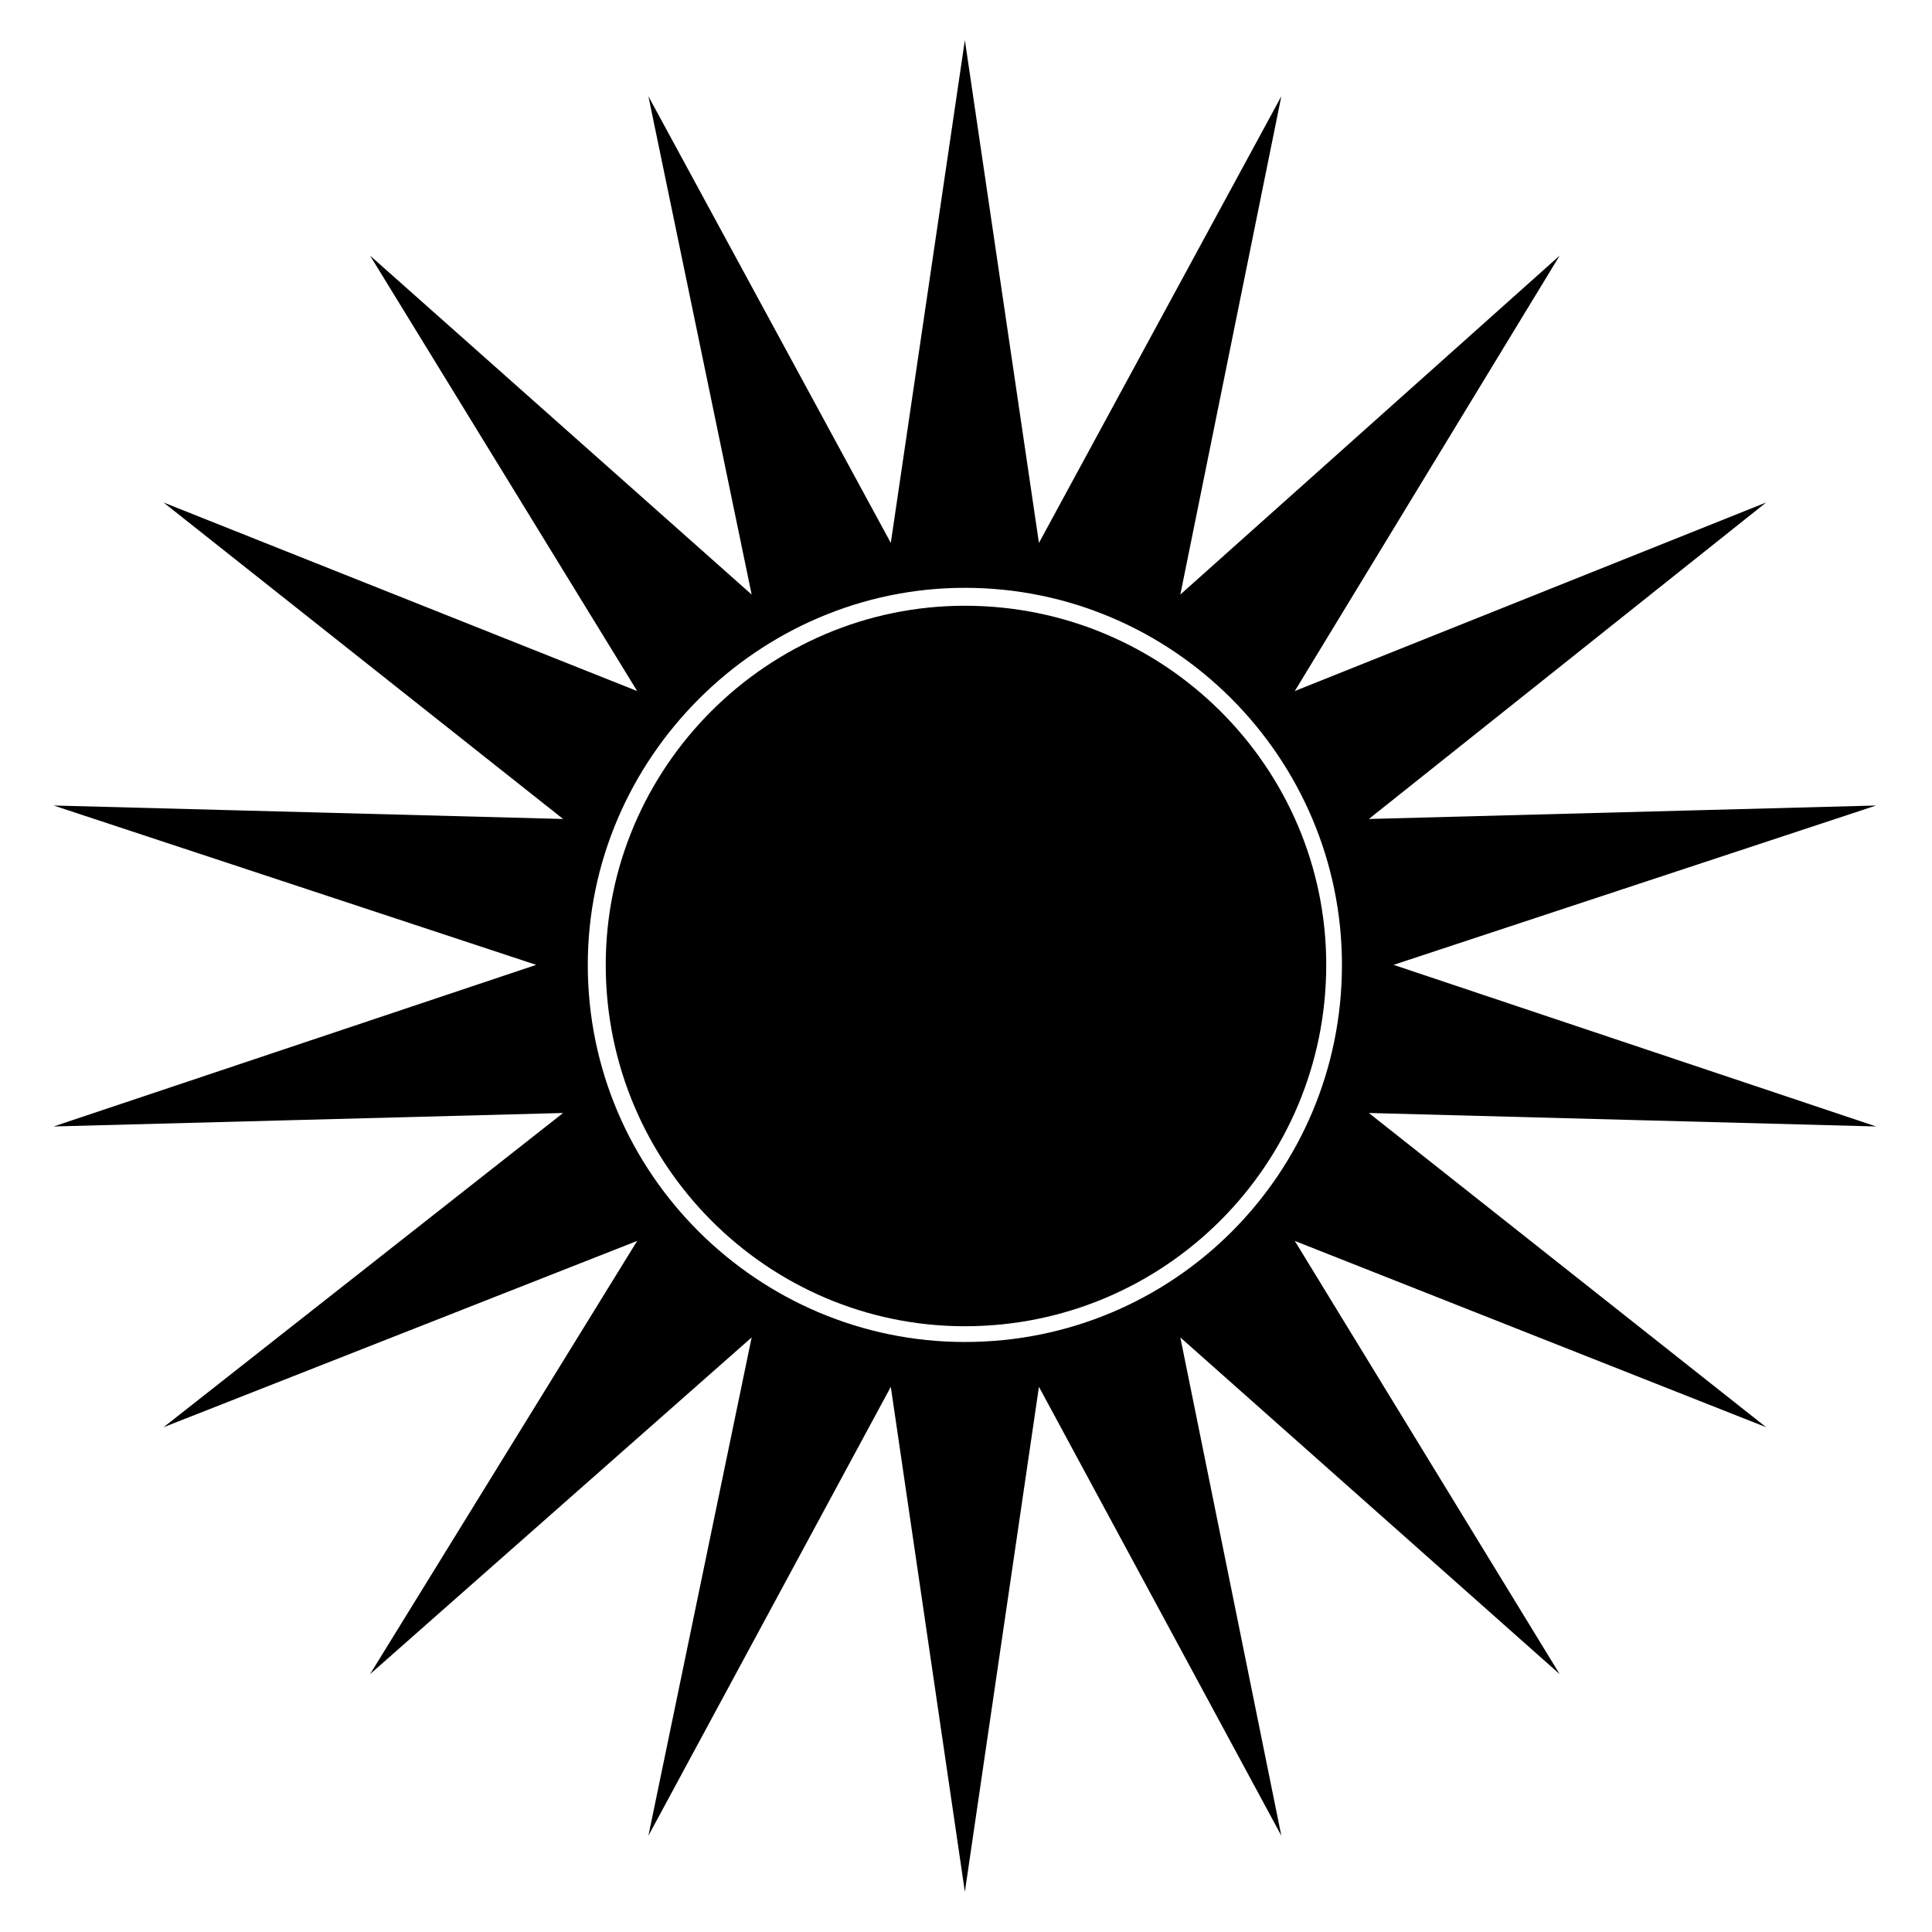 <?xml version="1.0" encoding="UTF-8"?>
<!-- Uploaded to: ICON Repo, www.iconrepo.com, Generator: ICON Repo Mixer Tools -->
<svg fill="#000000" width="800px" height="800px" version="1.1" viewBox="144 144 512 512" xmlns="http://www.w3.org/2000/svg">
 <g fill-rule="evenodd">
  <path d="m399.7 304.53c52.938 0 95.766 42.828 95.766 95.172 0 52.938-42.828 95.766-95.766 95.766-52.344 0-95.172-42.828-95.172-95.766 0-52.344 42.828-95.172 95.172-95.172z"/>
  <path d="m399.7 154.64 19.629 133.24 64.238-118.37-26.766 132.05 100.52-89.816-70.188 115.39 124.91-49.965-105.28 83.867 134.43-3.57-127.89 42.23 127.89 42.828-134.43-3.57 105.28 83.273-124.91-49.371 70.188 114.8-100.52-89.223 26.766 132.05-64.238-118.96-19.629 133.83-19.629-133.83-64.238 118.96 27.363-132.05-101.12 89.223 70.781-114.8-125.51 49.371 105.88-83.273-135.02 3.57 127.89-42.828-127.89-42.23 135.02 3.57-105.88-83.867 125.51 49.965-70.781-115.39 101.12 89.816-27.363-132.05 64.238 118.37zm0 145.14c55.316 0 99.93 45.207 99.93 99.93 0 55.316-44.609 99.93-99.93 99.93-54.723 0-99.93-44.609-99.93-99.93 0-54.723 45.207-99.93 99.93-99.93z"/>
 </g>
</svg>